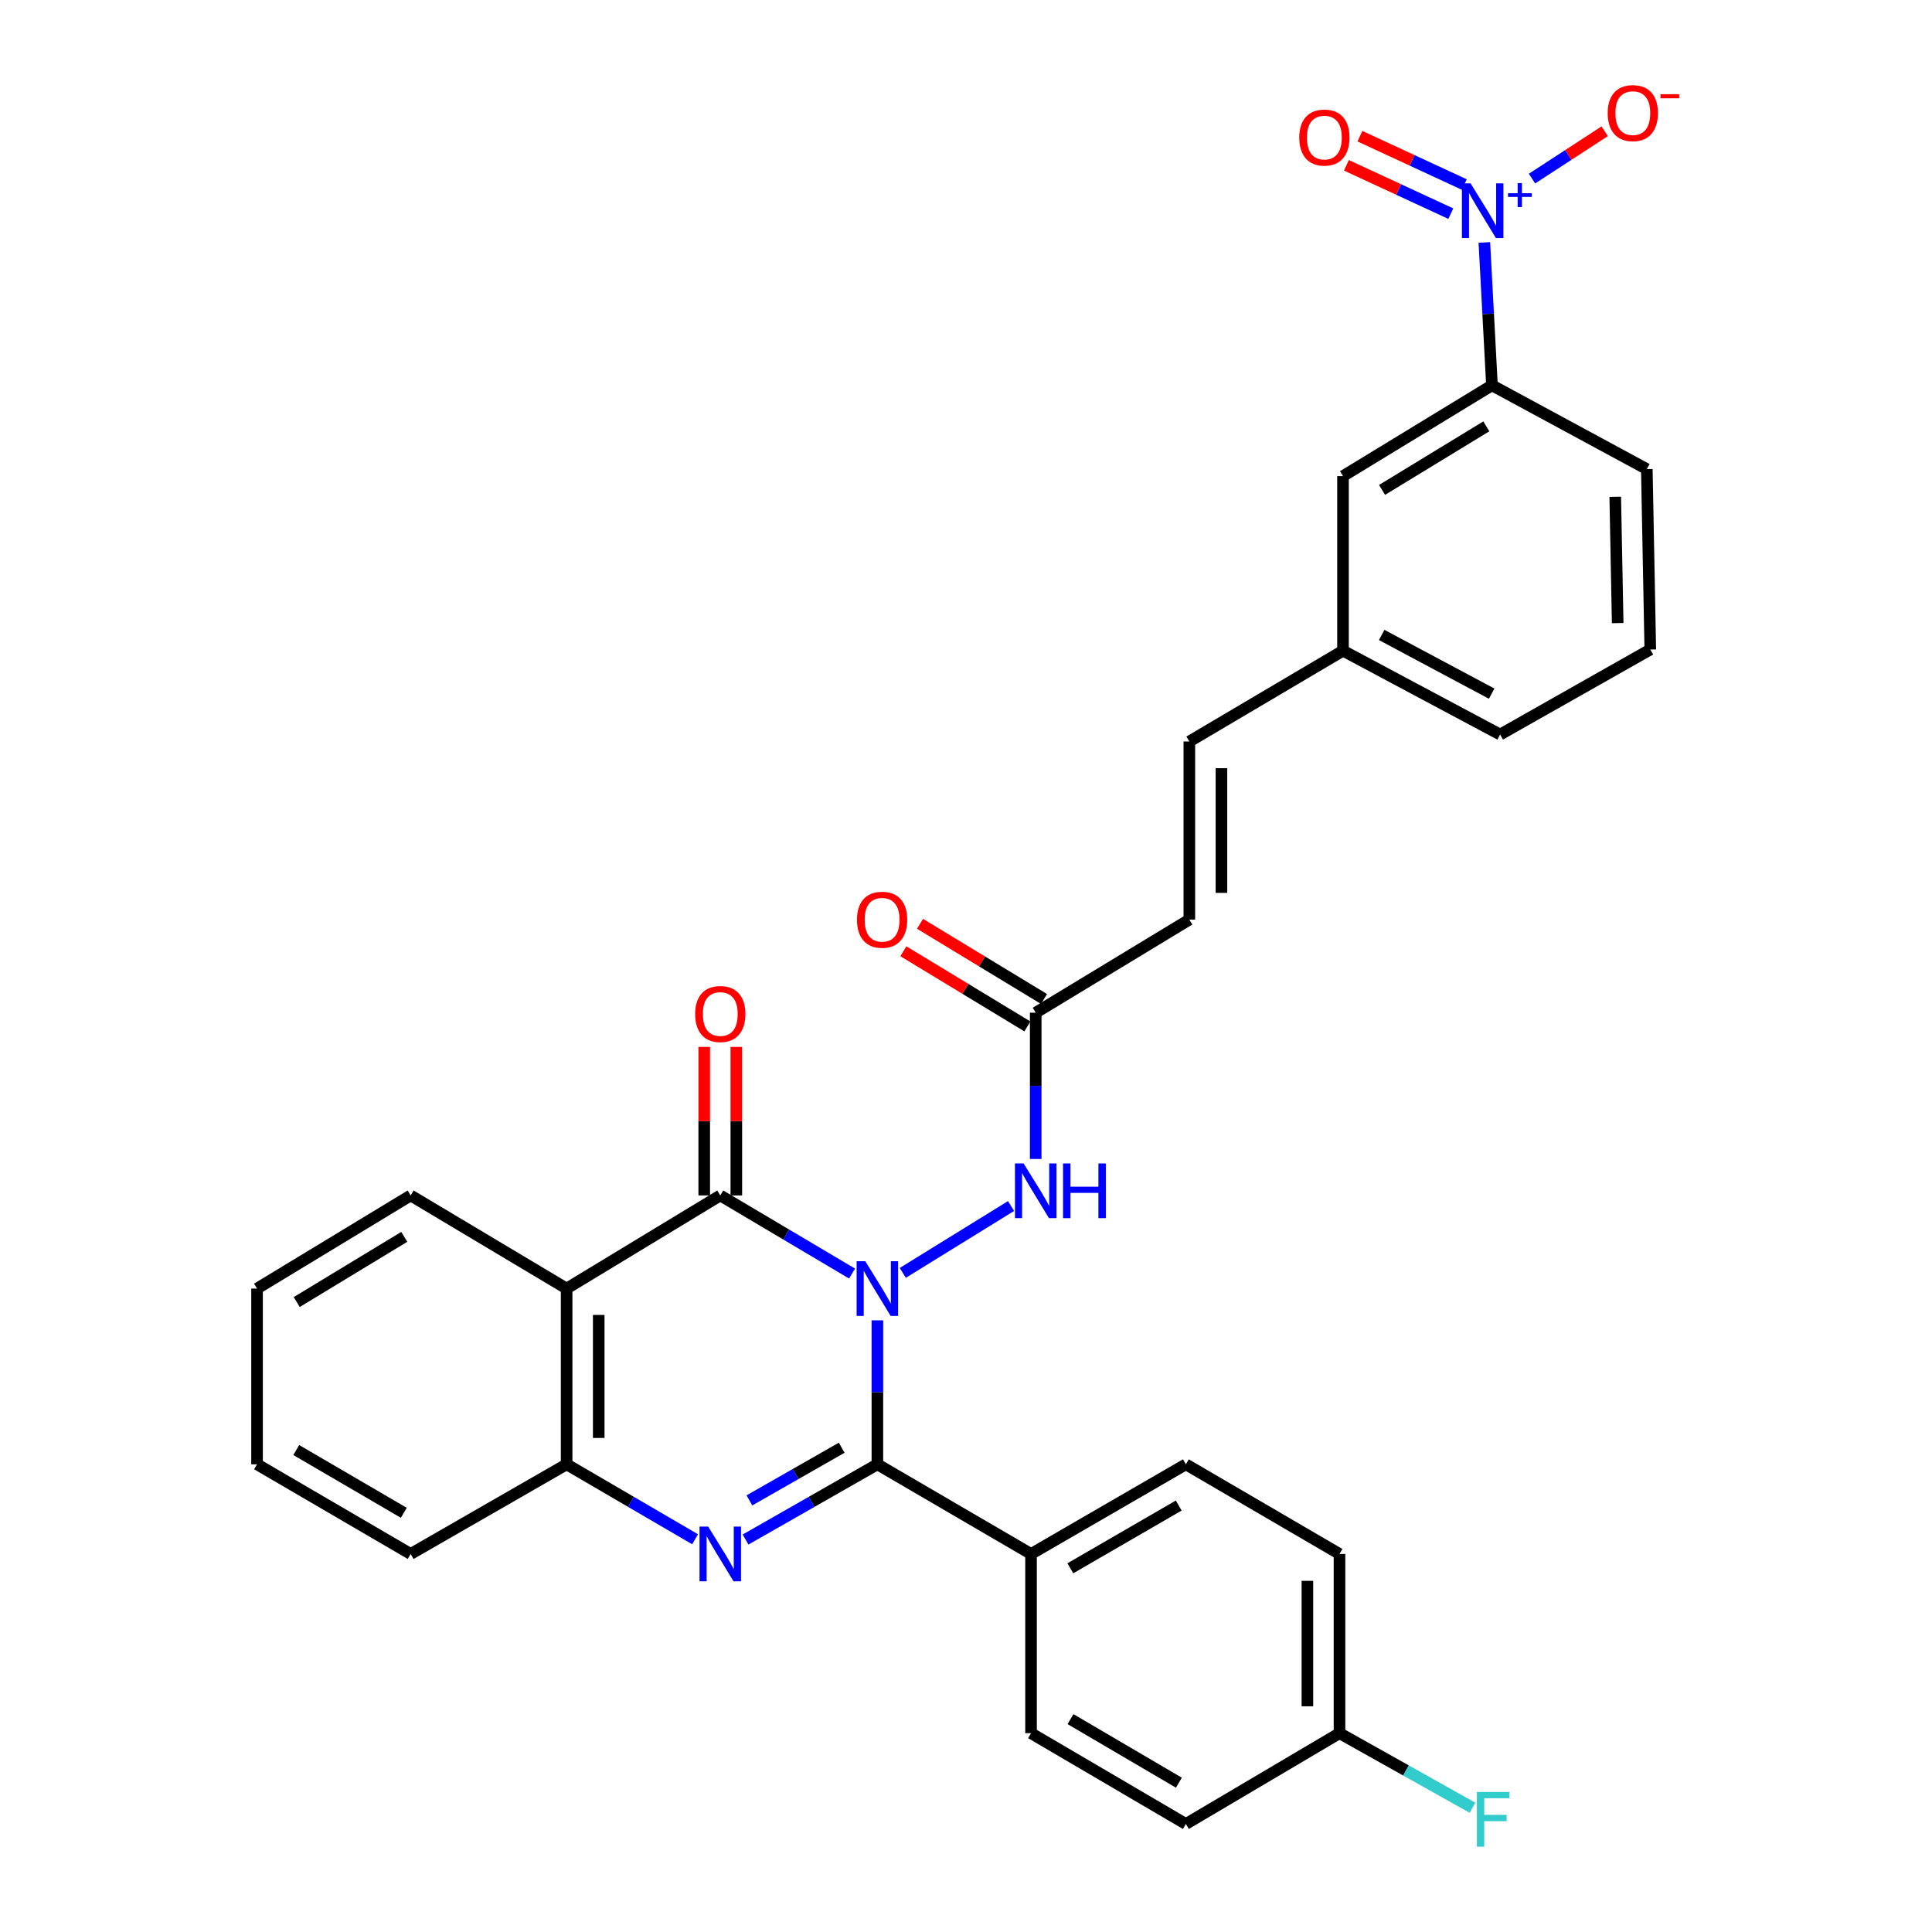 <?xml version='1.0' encoding='iso-8859-1'?>
<svg version='1.1' baseProfile='full'
              xmlns='http://www.w3.org/2000/svg'
                      xmlns:rdkit='http://www.rdkit.org/xml'
                      xmlns:xlink='http://www.w3.org/1999/xlink'
                  xml:space='preserve'
width='1000px' height='1000px' viewBox='0 0 1000 1000'>
<!-- END OF HEADER -->
<rect style='opacity:1.0;fill:#FFFFFF;stroke:none' width='1000' height='1000' x='0' y='0'> </rect>
<path class='bond-0' d='M 454.134,683.396 L 454.134,720.661' style='fill:none;fill-rule:evenodd;stroke:#0000FF;stroke-width:6px;stroke-linecap:butt;stroke-linejoin:miter;stroke-opacity:1' />
<path class='bond-0' d='M 454.134,720.661 L 454.134,757.926' style='fill:none;fill-rule:evenodd;stroke:#000000;stroke-width:6px;stroke-linecap:butt;stroke-linejoin:miter;stroke-opacity:1' />
<path class='bond-1' d='M 441.031,659.194 L 406.923,638.976' style='fill:none;fill-rule:evenodd;stroke:#0000FF;stroke-width:6px;stroke-linecap:butt;stroke-linejoin:miter;stroke-opacity:1' />
<path class='bond-1' d='M 406.923,638.976 L 372.814,618.757' style='fill:none;fill-rule:evenodd;stroke:#000000;stroke-width:6px;stroke-linecap:butt;stroke-linejoin:miter;stroke-opacity:1' />
<path class='bond-6' d='M 467.282,658.843 L 523.32,624.238' style='fill:none;fill-rule:evenodd;stroke:#0000FF;stroke-width:6px;stroke-linecap:butt;stroke-linejoin:miter;stroke-opacity:1' />
<path class='bond-2' d='M 454.134,757.926 L 420.015,777.396' style='fill:none;fill-rule:evenodd;stroke:#000000;stroke-width:6px;stroke-linecap:butt;stroke-linejoin:miter;stroke-opacity:1' />
<path class='bond-2' d='M 420.015,777.396 L 385.895,796.867' style='fill:none;fill-rule:evenodd;stroke:#0000FF;stroke-width:6px;stroke-linecap:butt;stroke-linejoin:miter;stroke-opacity:1' />
<path class='bond-2' d='M 435.664,749.338 L 411.781,762.968' style='fill:none;fill-rule:evenodd;stroke:#000000;stroke-width:6px;stroke-linecap:butt;stroke-linejoin:miter;stroke-opacity:1' />
<path class='bond-2' d='M 411.781,762.968 L 387.897,776.597' style='fill:none;fill-rule:evenodd;stroke:#0000FF;stroke-width:6px;stroke-linecap:butt;stroke-linejoin:miter;stroke-opacity:1' />
<path class='bond-9' d='M 454.134,757.926 L 533.663,804.331' style='fill:none;fill-rule:evenodd;stroke:#000000;stroke-width:6px;stroke-linecap:butt;stroke-linejoin:miter;stroke-opacity:1' />
<path class='bond-3' d='M 372.814,618.757 L 293.285,666.962' style='fill:none;fill-rule:evenodd;stroke:#000000;stroke-width:6px;stroke-linecap:butt;stroke-linejoin:miter;stroke-opacity:1' />
<path class='bond-12' d='M 381.121,618.757 L 381.121,580.321' style='fill:none;fill-rule:evenodd;stroke:#000000;stroke-width:6px;stroke-linecap:butt;stroke-linejoin:miter;stroke-opacity:1' />
<path class='bond-12' d='M 381.121,580.321 L 381.121,541.885' style='fill:none;fill-rule:evenodd;stroke:#FF0000;stroke-width:6px;stroke-linecap:butt;stroke-linejoin:miter;stroke-opacity:1' />
<path class='bond-12' d='M 364.508,618.757 L 364.508,580.321' style='fill:none;fill-rule:evenodd;stroke:#000000;stroke-width:6px;stroke-linecap:butt;stroke-linejoin:miter;stroke-opacity:1' />
<path class='bond-12' d='M 364.508,580.321 L 364.508,541.885' style='fill:none;fill-rule:evenodd;stroke:#FF0000;stroke-width:6px;stroke-linecap:butt;stroke-linejoin:miter;stroke-opacity:1' />
<path class='bond-31' d='M 359.773,796.721 L 326.529,777.324' style='fill:none;fill-rule:evenodd;stroke:#0000FF;stroke-width:6px;stroke-linecap:butt;stroke-linejoin:miter;stroke-opacity:1' />
<path class='bond-31' d='M 326.529,777.324 L 293.285,757.926' style='fill:none;fill-rule:evenodd;stroke:#000000;stroke-width:6px;stroke-linecap:butt;stroke-linejoin:miter;stroke-opacity:1' />
<path class='bond-5' d='M 293.285,666.962 L 293.285,757.926' style='fill:none;fill-rule:evenodd;stroke:#000000;stroke-width:6px;stroke-linecap:butt;stroke-linejoin:miter;stroke-opacity:1' />
<path class='bond-5' d='M 309.898,680.607 L 309.898,744.281' style='fill:none;fill-rule:evenodd;stroke:#000000;stroke-width:6px;stroke-linecap:butt;stroke-linejoin:miter;stroke-opacity:1' />
<path class='bond-21' d='M 293.285,666.962 L 212.557,618.757' style='fill:none;fill-rule:evenodd;stroke:#000000;stroke-width:6px;stroke-linecap:butt;stroke-linejoin:miter;stroke-opacity:1' />
<path class='bond-4' d='M 768.299,125.49 L 770.27,162.466' style='fill:none;fill-rule:evenodd;stroke:#0000FF;stroke-width:6px;stroke-linecap:butt;stroke-linejoin:miter;stroke-opacity:1' />
<path class='bond-4' d='M 770.27,162.466 L 772.241,199.441' style='fill:none;fill-rule:evenodd;stroke:#000000;stroke-width:6px;stroke-linecap:butt;stroke-linejoin:miter;stroke-opacity:1' />
<path class='bond-11' d='M 792.96,92.44 L 811.774,80.191' style='fill:none;fill-rule:evenodd;stroke:#0000FF;stroke-width:6px;stroke-linecap:butt;stroke-linejoin:miter;stroke-opacity:1' />
<path class='bond-11' d='M 811.774,80.191 L 830.587,67.942' style='fill:none;fill-rule:evenodd;stroke:#FF0000;stroke-width:6px;stroke-linecap:butt;stroke-linejoin:miter;stroke-opacity:1' />
<path class='bond-13' d='M 757.917,95.511 L 730.901,83' style='fill:none;fill-rule:evenodd;stroke:#0000FF;stroke-width:6px;stroke-linecap:butt;stroke-linejoin:miter;stroke-opacity:1' />
<path class='bond-13' d='M 730.901,83 L 703.884,70.489' style='fill:none;fill-rule:evenodd;stroke:#FF0000;stroke-width:6px;stroke-linecap:butt;stroke-linejoin:miter;stroke-opacity:1' />
<path class='bond-13' d='M 750.936,110.586 L 723.919,98.075' style='fill:none;fill-rule:evenodd;stroke:#0000FF;stroke-width:6px;stroke-linecap:butt;stroke-linejoin:miter;stroke-opacity:1' />
<path class='bond-13' d='M 723.919,98.075 L 696.903,85.563' style='fill:none;fill-rule:evenodd;stroke:#FF0000;stroke-width:6px;stroke-linecap:butt;stroke-linejoin:miter;stroke-opacity:1' />
<path class='bond-25' d='M 293.285,757.926 L 212.557,804.331' style='fill:none;fill-rule:evenodd;stroke:#000000;stroke-width:6px;stroke-linecap:butt;stroke-linejoin:miter;stroke-opacity:1' />
<path class='bond-8' d='M 536.081,599.893 L 536.081,562.034' style='fill:none;fill-rule:evenodd;stroke:#0000FF;stroke-width:6px;stroke-linecap:butt;stroke-linejoin:miter;stroke-opacity:1' />
<path class='bond-8' d='M 536.081,562.034 L 536.081,524.175' style='fill:none;fill-rule:evenodd;stroke:#000000;stroke-width:6px;stroke-linecap:butt;stroke-linejoin:miter;stroke-opacity:1' />
<path class='bond-7' d='M 772.241,199.441 L 695.139,246.437' style='fill:none;fill-rule:evenodd;stroke:#000000;stroke-width:6px;stroke-linecap:butt;stroke-linejoin:miter;stroke-opacity:1' />
<path class='bond-7' d='M 769.322,220.676 L 715.351,253.573' style='fill:none;fill-rule:evenodd;stroke:#000000;stroke-width:6px;stroke-linecap:butt;stroke-linejoin:miter;stroke-opacity:1' />
<path class='bond-34' d='M 772.241,199.441 L 852.389,242.81' style='fill:none;fill-rule:evenodd;stroke:#000000;stroke-width:6px;stroke-linecap:butt;stroke-linejoin:miter;stroke-opacity:1' />
<path class='bond-10' d='M 536.081,524.175 L 615.601,475.98' style='fill:none;fill-rule:evenodd;stroke:#000000;stroke-width:6px;stroke-linecap:butt;stroke-linejoin:miter;stroke-opacity:1' />
<path class='bond-16' d='M 540.387,517.072 L 508.294,497.618' style='fill:none;fill-rule:evenodd;stroke:#000000;stroke-width:6px;stroke-linecap:butt;stroke-linejoin:miter;stroke-opacity:1' />
<path class='bond-16' d='M 508.294,497.618 L 476.201,478.165' style='fill:none;fill-rule:evenodd;stroke:#FF0000;stroke-width:6px;stroke-linecap:butt;stroke-linejoin:miter;stroke-opacity:1' />
<path class='bond-16' d='M 531.775,531.278 L 499.682,511.825' style='fill:none;fill-rule:evenodd;stroke:#000000;stroke-width:6px;stroke-linecap:butt;stroke-linejoin:miter;stroke-opacity:1' />
<path class='bond-16' d='M 499.682,511.825 L 467.589,492.372' style='fill:none;fill-rule:evenodd;stroke:#FF0000;stroke-width:6px;stroke-linecap:butt;stroke-linejoin:miter;stroke-opacity:1' />
<path class='bond-17' d='M 533.663,804.331 L 613.801,757.926' style='fill:none;fill-rule:evenodd;stroke:#000000;stroke-width:6px;stroke-linecap:butt;stroke-linejoin:miter;stroke-opacity:1' />
<path class='bond-17' d='M 554.009,811.747 L 610.105,779.263' style='fill:none;fill-rule:evenodd;stroke:#000000;stroke-width:6px;stroke-linecap:butt;stroke-linejoin:miter;stroke-opacity:1' />
<path class='bond-18' d='M 533.663,804.331 L 533.663,897.095' style='fill:none;fill-rule:evenodd;stroke:#000000;stroke-width:6px;stroke-linecap:butt;stroke-linejoin:miter;stroke-opacity:1' />
<path class='bond-14' d='M 615.601,475.98 L 615.601,383.797' style='fill:none;fill-rule:evenodd;stroke:#000000;stroke-width:6px;stroke-linecap:butt;stroke-linejoin:miter;stroke-opacity:1' />
<path class='bond-14' d='M 632.214,462.152 L 632.214,397.624' style='fill:none;fill-rule:evenodd;stroke:#000000;stroke-width:6px;stroke-linecap:butt;stroke-linejoin:miter;stroke-opacity:1' />
<path class='bond-19' d='M 615.601,383.797 L 695.139,336.801' style='fill:none;fill-rule:evenodd;stroke:#000000;stroke-width:6px;stroke-linecap:butt;stroke-linejoin:miter;stroke-opacity:1' />
<path class='bond-15' d='M 695.139,246.437 L 695.139,336.801' style='fill:none;fill-rule:evenodd;stroke:#000000;stroke-width:6px;stroke-linecap:butt;stroke-linejoin:miter;stroke-opacity:1' />
<path class='bond-23' d='M 613.801,757.926 L 693.321,804.331' style='fill:none;fill-rule:evenodd;stroke:#000000;stroke-width:6px;stroke-linecap:butt;stroke-linejoin:miter;stroke-opacity:1' />
<path class='bond-22' d='M 533.663,897.095 L 613.801,944.091' style='fill:none;fill-rule:evenodd;stroke:#000000;stroke-width:6px;stroke-linecap:butt;stroke-linejoin:miter;stroke-opacity:1' />
<path class='bond-22' d='M 554.088,889.814 L 610.184,922.711' style='fill:none;fill-rule:evenodd;stroke:#000000;stroke-width:6px;stroke-linecap:butt;stroke-linejoin:miter;stroke-opacity:1' />
<path class='bond-28' d='M 695.139,336.801 L 776.459,380.198' style='fill:none;fill-rule:evenodd;stroke:#000000;stroke-width:6px;stroke-linecap:butt;stroke-linejoin:miter;stroke-opacity:1' />
<path class='bond-28' d='M 715.159,328.654 L 772.082,359.032' style='fill:none;fill-rule:evenodd;stroke:#000000;stroke-width:6px;stroke-linecap:butt;stroke-linejoin:miter;stroke-opacity:1' />
<path class='bond-20' d='M 693.321,897.095 L 613.801,944.091' style='fill:none;fill-rule:evenodd;stroke:#000000;stroke-width:6px;stroke-linecap:butt;stroke-linejoin:miter;stroke-opacity:1' />
<path class='bond-24' d='M 693.321,897.095 L 727.736,916.389' style='fill:none;fill-rule:evenodd;stroke:#000000;stroke-width:6px;stroke-linecap:butt;stroke-linejoin:miter;stroke-opacity:1' />
<path class='bond-24' d='M 727.736,916.389 L 762.151,935.683' style='fill:none;fill-rule:evenodd;stroke:#33CCCC;stroke-width:6px;stroke-linecap:butt;stroke-linejoin:miter;stroke-opacity:1' />
<path class='bond-32' d='M 693.321,897.095 L 693.321,804.331' style='fill:none;fill-rule:evenodd;stroke:#000000;stroke-width:6px;stroke-linecap:butt;stroke-linejoin:miter;stroke-opacity:1' />
<path class='bond-32' d='M 676.708,883.18 L 676.708,818.246' style='fill:none;fill-rule:evenodd;stroke:#000000;stroke-width:6px;stroke-linecap:butt;stroke-linejoin:miter;stroke-opacity:1' />
<path class='bond-29' d='M 212.557,618.757 L 133.046,666.962' style='fill:none;fill-rule:evenodd;stroke:#000000;stroke-width:6px;stroke-linecap:butt;stroke-linejoin:miter;stroke-opacity:1' />
<path class='bond-29' d='M 209.243,640.194 L 153.585,673.937' style='fill:none;fill-rule:evenodd;stroke:#000000;stroke-width:6px;stroke-linecap:butt;stroke-linejoin:miter;stroke-opacity:1' />
<path class='bond-33' d='M 212.557,804.331 L 133.046,757.926' style='fill:none;fill-rule:evenodd;stroke:#000000;stroke-width:6px;stroke-linecap:butt;stroke-linejoin:miter;stroke-opacity:1' />
<path class='bond-33' d='M 209.004,783.022 L 153.346,750.539' style='fill:none;fill-rule:evenodd;stroke:#000000;stroke-width:6px;stroke-linecap:butt;stroke-linejoin:miter;stroke-opacity:1' />
<path class='bond-26' d='M 852.389,242.81 L 854.188,336.192' style='fill:none;fill-rule:evenodd;stroke:#000000;stroke-width:6px;stroke-linecap:butt;stroke-linejoin:miter;stroke-opacity:1' />
<path class='bond-26' d='M 836.049,257.137 L 837.309,322.505' style='fill:none;fill-rule:evenodd;stroke:#000000;stroke-width:6px;stroke-linecap:butt;stroke-linejoin:miter;stroke-opacity:1' />
<path class='bond-27' d='M 854.188,336.192 L 776.459,380.198' style='fill:none;fill-rule:evenodd;stroke:#000000;stroke-width:6px;stroke-linecap:butt;stroke-linejoin:miter;stroke-opacity:1' />
<path class='bond-30' d='M 133.046,666.962 L 133.046,757.926' style='fill:none;fill-rule:evenodd;stroke:#000000;stroke-width:6px;stroke-linecap:butt;stroke-linejoin:miter;stroke-opacity:1' />
<path  class='atom-0' d='M 447.874 652.802
L 457.154 667.802
Q 458.074 669.282, 459.554 671.962
Q 461.034 674.642, 461.114 674.802
L 461.114 652.802
L 464.874 652.802
L 464.874 681.122
L 460.994 681.122
L 451.034 664.722
Q 449.874 662.802, 448.634 660.602
Q 447.434 658.402, 447.074 657.722
L 447.074 681.122
L 443.394 681.122
L 443.394 652.802
L 447.874 652.802
' fill='#0000FF'/>
<path  class='atom-3' d='M 366.554 790.171
L 375.834 805.171
Q 376.754 806.651, 378.234 809.331
Q 379.714 812.011, 379.794 812.171
L 379.794 790.171
L 383.554 790.171
L 383.554 818.491
L 379.674 818.491
L 369.714 802.091
Q 368.554 800.171, 367.314 797.971
Q 366.114 795.771, 365.754 795.091
L 365.754 818.491
L 362.074 818.491
L 362.074 790.171
L 366.554 790.171
' fill='#0000FF'/>
<path  class='atom-5' d='M 761.163 94.908
L 770.443 109.908
Q 771.363 111.388, 772.843 114.068
Q 774.323 116.748, 774.403 116.908
L 774.403 94.908
L 778.163 94.908
L 778.163 123.228
L 774.283 123.228
L 764.323 106.828
Q 763.163 104.908, 761.923 102.708
Q 760.723 100.508, 760.363 99.828
L 760.363 123.228
L 756.683 123.228
L 756.683 94.908
L 761.163 94.908
' fill='#0000FF'/>
<path  class='atom-5' d='M 780.539 100.013
L 785.529 100.013
L 785.529 94.759
L 787.747 94.759
L 787.747 100.013
L 792.868 100.013
L 792.868 101.913
L 787.747 101.913
L 787.747 107.193
L 785.529 107.193
L 785.529 101.913
L 780.539 101.913
L 780.539 100.013
' fill='#0000FF'/>
<path  class='atom-7' d='M 529.821 602.198
L 539.101 617.198
Q 540.021 618.678, 541.501 621.358
Q 542.981 624.038, 543.061 624.198
L 543.061 602.198
L 546.821 602.198
L 546.821 630.518
L 542.941 630.518
L 532.981 614.118
Q 531.821 612.198, 530.581 609.998
Q 529.381 607.798, 529.021 607.118
L 529.021 630.518
L 525.341 630.518
L 525.341 602.198
L 529.821 602.198
' fill='#0000FF'/>
<path  class='atom-7' d='M 550.221 602.198
L 554.061 602.198
L 554.061 614.238
L 568.541 614.238
L 568.541 602.198
L 572.381 602.198
L 572.381 630.518
L 568.541 630.518
L 568.541 617.438
L 554.061 617.438
L 554.061 630.518
L 550.221 630.518
L 550.221 602.198
' fill='#0000FF'/>
<path  class='atom-12' d='M 832.144 58.543
Q 832.144 51.743, 835.504 47.943
Q 838.864 44.143, 845.144 44.143
Q 851.424 44.143, 854.784 47.943
Q 858.144 51.743, 858.144 58.543
Q 858.144 65.423, 854.744 69.343
Q 851.344 73.223, 845.144 73.223
Q 838.904 73.223, 835.504 69.343
Q 832.144 65.463, 832.144 58.543
M 845.144 70.023
Q 849.464 70.023, 851.784 67.143
Q 854.144 64.223, 854.144 58.543
Q 854.144 52.983, 851.784 50.183
Q 849.464 47.343, 845.144 47.343
Q 840.824 47.343, 838.464 50.143
Q 836.144 52.943, 836.144 58.543
Q 836.144 64.263, 838.464 67.143
Q 840.824 70.023, 845.144 70.023
' fill='#FF0000'/>
<path  class='atom-12' d='M 859.464 48.766
L 869.152 48.766
L 869.152 50.878
L 859.464 50.878
L 859.464 48.766
' fill='#FF0000'/>
<path  class='atom-13' d='M 359.814 524.855
Q 359.814 518.055, 363.174 514.255
Q 366.534 510.455, 372.814 510.455
Q 379.094 510.455, 382.454 514.255
Q 385.814 518.055, 385.814 524.855
Q 385.814 531.735, 382.414 535.655
Q 379.014 539.535, 372.814 539.535
Q 366.574 539.535, 363.174 535.655
Q 359.814 531.775, 359.814 524.855
M 372.814 536.335
Q 377.134 536.335, 379.454 533.455
Q 381.814 530.535, 381.814 524.855
Q 381.814 519.295, 379.454 516.495
Q 377.134 513.655, 372.814 513.655
Q 368.494 513.655, 366.134 516.455
Q 363.814 519.255, 363.814 524.855
Q 363.814 530.575, 366.134 533.455
Q 368.494 536.335, 372.814 536.335
' fill='#FF0000'/>
<path  class='atom-14' d='M 672.495 71.206
Q 672.495 64.406, 675.855 60.606
Q 679.215 56.806, 685.495 56.806
Q 691.775 56.806, 695.135 60.606
Q 698.495 64.406, 698.495 71.206
Q 698.495 78.086, 695.095 82.006
Q 691.695 85.886, 685.495 85.886
Q 679.255 85.886, 675.855 82.006
Q 672.495 78.126, 672.495 71.206
M 685.495 82.686
Q 689.815 82.686, 692.135 79.806
Q 694.495 76.886, 694.495 71.206
Q 694.495 65.646, 692.135 62.846
Q 689.815 60.006, 685.495 60.006
Q 681.175 60.006, 678.815 62.806
Q 676.495 65.606, 676.495 71.206
Q 676.495 76.926, 678.815 79.806
Q 681.175 82.686, 685.495 82.686
' fill='#FF0000'/>
<path  class='atom-17' d='M 443.571 476.06
Q 443.571 469.26, 446.931 465.46
Q 450.291 461.66, 456.571 461.66
Q 462.851 461.66, 466.211 465.46
Q 469.571 469.26, 469.571 476.06
Q 469.571 482.94, 466.171 486.86
Q 462.771 490.74, 456.571 490.74
Q 450.331 490.74, 446.931 486.86
Q 443.571 482.98, 443.571 476.06
M 456.571 487.54
Q 460.891 487.54, 463.211 484.66
Q 465.571 481.74, 465.571 476.06
Q 465.571 470.5, 463.211 467.7
Q 460.891 464.86, 456.571 464.86
Q 452.251 464.86, 449.891 467.66
Q 447.571 470.46, 447.571 476.06
Q 447.571 481.78, 449.891 484.66
Q 452.251 487.54, 456.571 487.54
' fill='#FF0000'/>
<path  class='atom-25' d='M 764.43 927.522
L 781.27 927.522
L 781.27 930.762
L 768.23 930.762
L 768.23 939.362
L 779.83 939.362
L 779.83 942.642
L 768.23 942.642
L 768.23 955.842
L 764.43 955.842
L 764.43 927.522
' fill='#33CCCC'/>
</svg>
